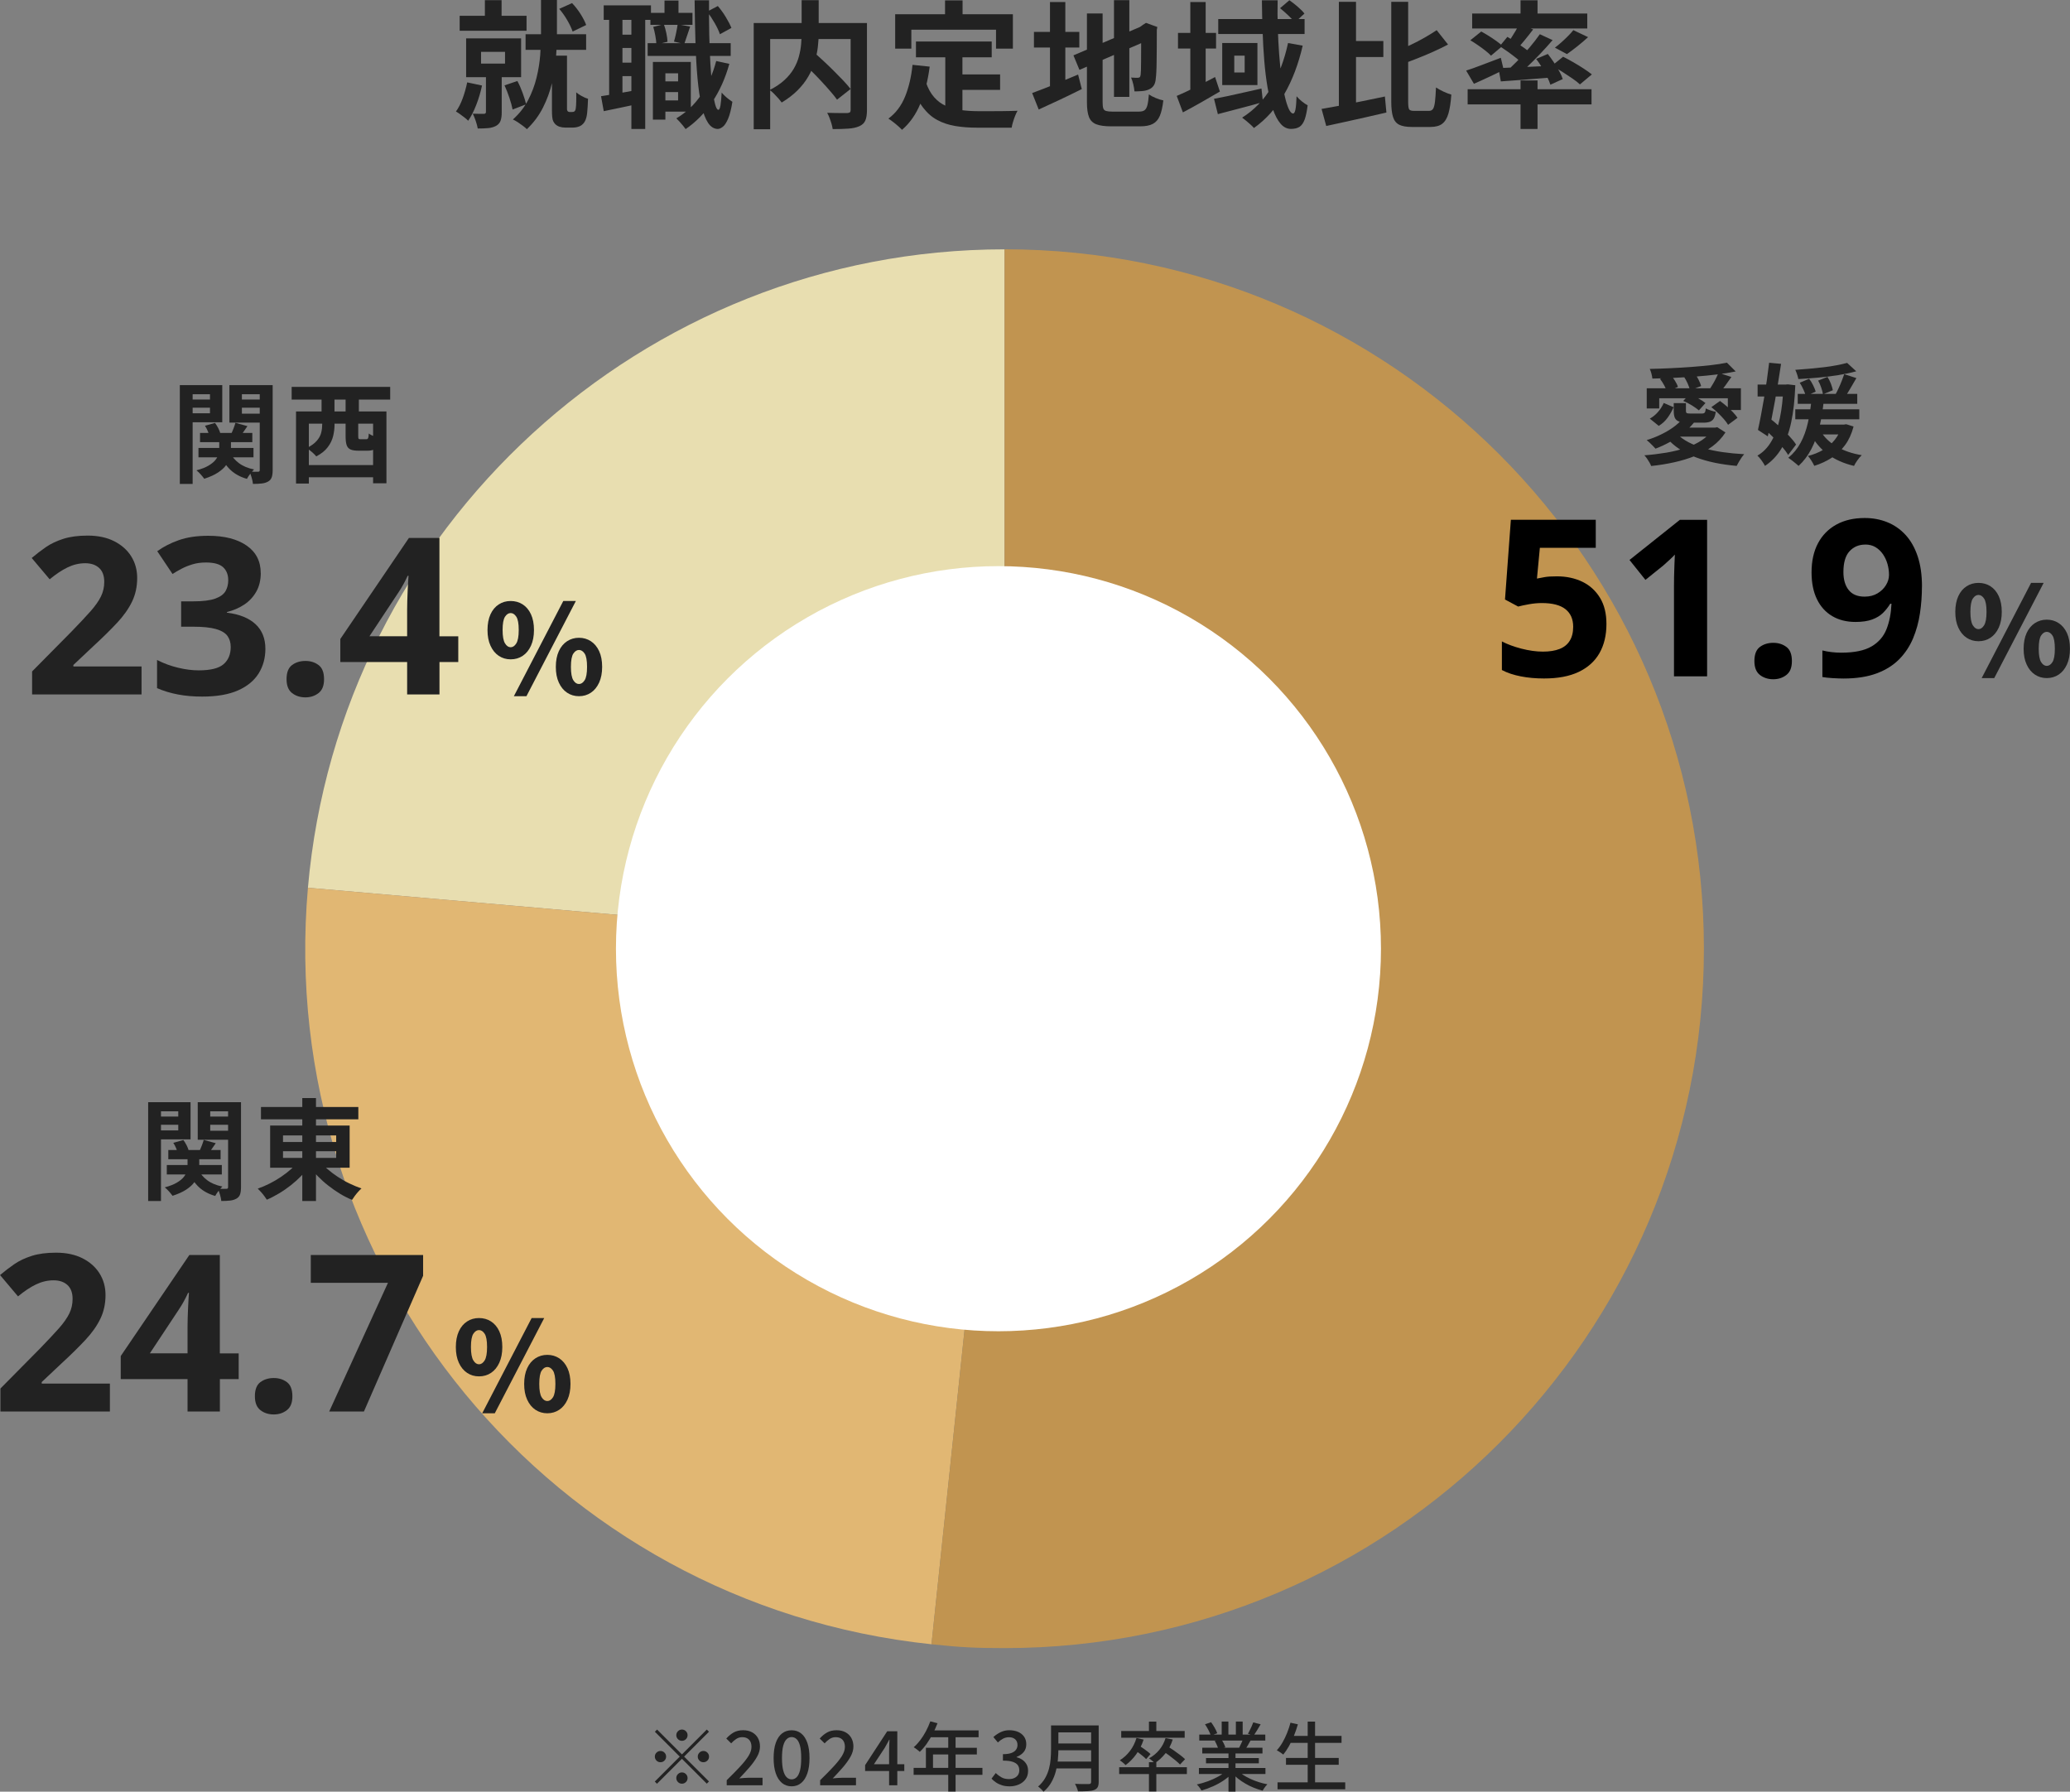 <svg xmlns="http://www.w3.org/2000/svg" id="_&#x30EC;&#x30A4;&#x30E4;&#x30FC;_2" viewBox="0 0 426.27 368.91"><rect x="0" y="0" width="426.27" height="368.91" fill="#808080" stroke="none"/><g id="design"><g style="isolation:isolate;"><g id="_&#x5B66;&#x79D1;&#x7279;&#x5FB4;" style="isolation:isolate;"><g style="isolation:isolate;"><path d="M96.21,16.96l3.05.65c-.28,1.34-.67,2.65-1.17,3.95-.5,1.3-1.06,2.4-1.68,3.3-.17-.19-.41-.4-.72-.64-.31-.23-.63-.47-.95-.71s-.6-.42-.85-.55c.55-.75,1.01-1.67,1.4-2.74.39-1.07.69-2.16.92-3.27ZM94.66,3.25h13.77v3.08h-13.77v-3.08ZM95.99,7.9h11.32v7.99h-11.32v-7.99ZM100.08,14.73h3.24v8.41c0,.7-.08,1.27-.24,1.72-.16.45-.48.81-.95,1.07-.47.24-1.01.4-1.62.45-.61.06-1.32.08-2.13.08-.08-.45-.21-.97-.41-1.55-.2-.58-.4-1.08-.61-1.5.47.02.94.03,1.4.03h.89c.28,0,.42-.13.42-.4v-8.32ZM99.06,10.67v2.43h4.94v-2.43h-4.94ZM99.85.03h3.44v4.88h-3.44V.03ZM103.89,17.58l2.65-.9c.4.73.76,1.56,1.09,2.47.33.91.57,1.69.72,2.33l-2.79,1.07c-.13-.68-.35-1.48-.66-2.41-.31-.93-.64-1.78-1-2.55ZM111.42,0h3.27v7.25c0,1.43-.07,2.99-.2,4.68-.13,1.69-.4,3.41-.82,5.15-.41,1.74-1.03,3.43-1.85,5.06s-1.92,3.12-3.32,4.46c-.21-.21-.48-.44-.82-.69-.34-.25-.69-.5-1.06-.75-.37-.24-.7-.43-1-.56,1.34-1.2,2.38-2.54,3.15-4.02.76-1.48,1.34-3.01,1.72-4.59.39-1.58.63-3.12.75-4.61.11-1.5.17-2.87.17-4.13V0ZM108.23,7.05h12.47v3.22h-12.47v-3.22ZM113.68,11.46h3.08v10.95c0,.09,0,.18.03.27.02.08.05.15.08.18.11.13.25.2.42.2h.56c.09,0,.19-.01.28-.04.09-.03.16-.07.2-.13.07-.06.13-.15.17-.28.04-.13.07-.26.08-.4.04-.26.07-.68.08-1.26.02-.57.02-1.22,0-1.93.28.24.66.5,1.13.76.47.26.9.45,1.3.56-.02.51-.04,1.02-.07,1.54-.03.52-.07.98-.11,1.4-.05.41-.11.73-.18.96-.17.68-.5,1.19-.99,1.55-.21.15-.47.27-.78.35-.31.08-.62.13-.92.13h-1.69c-.38,0-.74-.06-1.1-.17-.36-.11-.67-.3-.93-.56-.17-.19-.3-.39-.4-.59s-.16-.49-.2-.85c-.04-.36-.06-.84-.06-1.44v-11.2ZM115.15,1.83l2.65-1.19c.64.66,1.22,1.41,1.75,2.24.53.84.91,1.59,1.16,2.27l-2.79,1.35c-.23-.68-.59-1.45-1.1-2.33-.51-.88-1.06-1.66-1.67-2.36Z" style="fill:#222;"></path><path d="M123.75,19.81c1.02-.15,2.21-.35,3.6-.59s2.8-.5,4.25-.76l.23,2.85c-1.3.28-2.6.56-3.89.83-1.3.27-2.5.52-3.61.75l-.56-3.08ZM124.32,1.1h9.73v2.99h-9.73V1.1ZM125.44,2.71h2.74v17.72h-2.74V2.71ZM126.77,7.14h4.94v2.74h-4.94v-2.74ZM126.77,12.9h4.94v2.77h-4.94v-2.77ZM130.02,2.71h2.85v23.84h-2.85V2.71ZM133.37,8.89h17.1v2.62h-17.1v-2.62ZM133.94,2.65h8.66v2.46h-8.66v-2.46ZM134.45,12.75h2.57v11.88h-2.57v-11.88ZM134.53,5.53l2.17-.54c.21.56.38,1.18.52,1.85.14.67.22,1.26.24,1.76l-2.29.56c-.02-.49-.09-1.08-.21-1.76-.12-.69-.27-1.31-.44-1.88ZM135.72,16.76h5.08v2.2h-5.08v-2.2ZM136.42,12.75h5.84v10.24h-5.84v-2.31h3.22v-5.59h-3.22v-2.34ZM136.84.11h2.88v4.2h-2.88V.11ZM139.55,4.99l2.57.48c-.23.66-.44,1.3-.65,1.93-.21.63-.4,1.18-.56,1.65l-2.12-.48c.15-.51.3-1.1.44-1.78s.25-1.28.32-1.81ZM147.48,12.56l2.71.59c-.83,2.97-2,5.59-3.53,7.86-1.52,2.27-3.35,4.12-5.47,5.57-.11-.17-.29-.4-.52-.68-.24-.28-.48-.56-.73-.85-.25-.28-.48-.51-.66-.68,2.03-1.2,3.74-2.82,5.12-4.85,1.38-2.03,2.41-4.35,3.09-6.97ZM143.02.06h2.99c-.02,2.39,0,4.69.04,6.91.05,2.22.13,4.27.24,6.17s.25,3.54.41,4.95c.16,1.41.34,2.52.55,3.32.21.8.43,1.2.68,1.2.19,0,.33-.31.44-.93.1-.62.18-1.5.24-2.62.17.21.4.44.68.71.28.26.56.5.85.71.28.21.51.37.68.48-.24,1.52-.54,2.69-.89,3.5-.35.81-.71,1.36-1.09,1.65-.38.29-.72.44-1.04.44-.79-.02-1.46-.44-2-1.27-.55-.83-.99-2.01-1.34-3.56-.35-1.54-.62-3.4-.82-5.57-.2-2.17-.34-4.61-.42-7.32s-.15-5.62-.18-8.75ZM145.62,2.4l2.2-1.16c.58.68,1.13,1.43,1.64,2.27.51.84.89,1.58,1.16,2.24l-2.37,1.3c-.21-.64-.56-1.4-1.07-2.29-.51-.88-1.03-1.67-1.55-2.37Z" style="fill:#222;"></path><path d="M155.21,4.74h21.42v3.3h-18.03v18.57h-3.39V4.74ZM165.09.03h3.5v6.77c0,.94-.06,1.91-.18,2.92-.12,1.01-.34,2.02-.65,3.05s-.75,2.03-1.33,3.02c-.57.99-1.31,1.93-2.2,2.82-.89.89-1.98,1.73-3.26,2.5-.17-.24-.4-.53-.68-.85-.28-.32-.58-.63-.89-.95s-.61-.57-.89-.78c1.22-.62,2.24-1.31,3.05-2.06.81-.75,1.45-1.54,1.92-2.36.47-.82.82-1.65,1.04-2.5.23-.85.38-1.68.45-2.5.07-.82.11-1.59.11-2.33V.03ZM165.03,12.58l2.57-1.83c.62.55,1.28,1.15,1.99,1.81.71.66,1.41,1.33,2.1,2.02.7.69,1.34,1.35,1.95,1.99.6.64,1.11,1.22,1.52,1.75l-2.79,2.2c-.38-.53-.85-1.12-1.43-1.78-.57-.66-1.19-1.35-1.86-2.07-.67-.72-1.35-1.43-2.06-2.12-.71-.69-1.37-1.34-1.99-1.96ZM175.17,4.74h3.36v17.95c0,.9-.11,1.61-.34,2.13-.23.52-.64.91-1.24,1.17-.58.26-1.33.43-2.23.49-.9.07-1.98.1-3.25.1-.04-.32-.12-.69-.24-1.1-.12-.41-.26-.82-.41-1.21-.15-.4-.31-.74-.48-1.04.56.02,1.13.03,1.69.04s1.07.01,1.51.01h.92c.26-.02.45-.07.55-.15.1-.08.16-.25.16-.49V4.74Z" style="fill:#222;"></path><path d="M187.92,13.35l3.53.37c-.38,2.88-1.02,5.42-1.92,7.62-.9,2.2-2.16,4-3.78,5.39-.19-.21-.45-.46-.79-.76-.34-.3-.69-.59-1.06-.87-.37-.28-.68-.51-.95-.68,1.52-1.13,2.67-2.65,3.44-4.56.77-1.91,1.28-4.08,1.52-6.5ZM184.34,2.93h24.24v7.08h-3.47v-3.89h-17.44v3.89h-3.33V2.93ZM190.66,16.9c.43,1.28,1,2.32,1.71,3.12.71.8,1.52,1.4,2.46,1.81.93.4,1.95.68,3.06.83,1.11.15,2.29.23,3.53.23h2.95c.63,0,1.27,0,1.93-.01.66,0,1.27-.02,1.83-.03.56,0,1.03-.02,1.41-.04-.17.28-.33.63-.49,1.03-.16.4-.31.82-.44,1.26-.13.43-.23.83-.28,1.19h-7.08c-1.64,0-3.14-.11-4.51-.34-1.37-.23-2.61-.64-3.71-1.23-1.1-.59-2.08-1.44-2.93-2.55-.86-1.11-1.58-2.56-2.19-4.35l2.77-.9ZM188.62,8.55h15.6v3.25h-15.6v-3.25ZM194.61.08h3.61v5.14h-3.61V.08ZM194.66,10.44h3.53v13.63l-3.53-.42v-13.21ZM196.44,15.32h9.51v3.19h-9.51v-3.19Z" style="fill:#222;"></path><path d="M212.55,19.16c.77-.28,1.67-.62,2.71-1.03,1.03-.4,2.13-.85,3.29-1.34s2.31-.97,3.46-1.44l.76,2.99c-1.51.75-3.03,1.5-4.59,2.23-1.55.73-2.98,1.39-4.28,1.98l-1.35-3.39ZM212.92,6.57h9.34v3.22h-9.34v-3.22ZM216.22.42h3.16v18.71h-3.16V.42ZM221.05,11.4l14.62-6.24,1.21,2.91-14.59,6.32-1.24-2.99ZM223.84,2.77h3.22v18.29c0,.55.04.96.13,1.23.08.27.27.46.56.55s.72.14,1.28.14h5.5c.51,0,.89-.09,1.16-.28.26-.19.46-.54.59-1.04.13-.51.23-1.25.31-2.23.36.26.82.51,1.4.75.57.24,1.1.4,1.57.49-.15,1.34-.39,2.39-.71,3.16-.32.77-.8,1.33-1.44,1.67-.64.34-1.5.51-2.6.51h-6.04c-1.28,0-2.28-.14-3.01-.42-.72-.28-1.23-.78-1.51-1.5-.28-.71-.42-1.72-.42-3.02V2.77ZM229.4.03h3.16v19.92h-3.16V.03ZM235.01,5.53h-.23l.59-.42.62-.4,2.34.85-.11.56c0,1.34,0,2.55-.01,3.65s-.02,2.07-.03,2.91c0,.84-.03,1.54-.06,2.1s-.06.99-.1,1.27c-.04.66-.18,1.17-.42,1.54-.24.37-.58.64-1.02.83-.41.19-.9.3-1.45.34-.55.04-1.06.06-1.51.06-.04-.43-.12-.93-.25-1.48-.13-.55-.28-1.01-.45-1.37.24.02.5.03.76.04.26,0,.46.01.59.01.17,0,.31-.04.41-.11.1-.07.17-.24.21-.51.02-.13.04-.43.06-.9.02-.47.03-1.1.03-1.9s0-1.79.01-2.96c0-1.18.01-2.54.01-4.11Z" style="fill:#222;"></path><path d="M242.32,19.75c1-.41,2.21-.98,3.63-1.69,1.42-.71,2.84-1.45,4.27-2.2l.99,2.99c-1.26.73-2.55,1.48-3.88,2.24-1.33.76-2.57,1.44-3.74,2.05l-1.27-3.39ZM242.58,6.77h7.84v3.22h-7.84v-3.22ZM245.12.42h3.16v18.93h-3.16V.42ZM250,20.34c.83-.15,1.77-.34,2.84-.56,1.06-.23,2.19-.48,3.37-.75,1.19-.27,2.37-.54,3.56-.8l.31,2.79c-1.58.45-3.19.89-4.83,1.31-1.64.42-3.12.81-4.46,1.17l-.79-3.16ZM250.87,3.92h17.78v3.08h-17.78v-3.08ZM251.69,8.86h7.25v8.66h-7.25v-8.66ZM254.17,11.46v3.47h2.14v-3.47h-2.14ZM265.24,8.86l3.02.54c-.87,3.78-2.13,7.11-3.79,9.98-1.67,2.87-3.75,5.2-6.25,6.98-.15-.19-.38-.42-.68-.69-.3-.27-.61-.54-.92-.8-.31-.26-.59-.48-.83-.65,2.48-1.56,4.5-3.65,6.04-6.28,1.54-2.62,2.68-5.65,3.41-9.07ZM259.85.06h3.25c-.04,1.88-.03,3.76.03,5.64.06,1.88.15,3.69.28,5.43.13,1.74.3,3.35.49,4.83.2,1.48.42,2.77.68,3.88.25,1.11.53,1.98.82,2.6.29.62.59.93.89.93.21,0,.37-.28.48-.83.11-.55.19-1.46.23-2.72.32.38.69.73,1.11,1.07.42.34.81.6,1.17.79-.15,1.24-.36,2.22-.62,2.94-.26.71-.62,1.21-1.06,1.5-.44.28-1.03.42-1.76.42-.81,0-1.52-.35-2.13-1.06s-1.14-1.7-1.58-2.98c-.44-1.28-.81-2.77-1.1-4.46-.29-1.69-.52-3.53-.68-5.5-.16-1.98-.28-4.02-.35-6.14-.08-2.12-.12-4.23-.14-6.33ZM263.6,1.69l1.92-1.64c.55.38,1.12.82,1.72,1.34.6.52,1.06.98,1.38,1.4l-1.98,1.83c-.32-.41-.77-.9-1.35-1.45-.58-.55-1.15-1.05-1.69-1.48Z" style="fill:#222;"></path><path d="M272.15,22.43c1.13-.19,2.41-.42,3.84-.69,1.43-.27,2.94-.57,4.52-.9s3.14-.65,4.68-.97l.31,3.3c-1.41.32-2.85.65-4.32.99-1.47.34-2.89.65-4.26.95-1.37.29-2.64.57-3.81.83l-.96-3.5ZM275.71.37h3.53v22.88l-3.53.82V.37ZM277.76,8.44h7.11v3.3h-7.11v-3.3ZM286.48.37h3.5v20.6c0,.83.07,1.35.21,1.55.14.21.47.31,1,.31h3.08c.38,0,.65-.14.83-.41.18-.27.31-.76.4-1.45.08-.7.16-1.68.21-2.96.41.28.93.56,1.54.85.61.28,1.15.49,1.62.62-.11,1.6-.31,2.89-.59,3.87-.28.98-.71,1.69-1.28,2.13-.57.44-1.38.66-2.41.66h-3.89c-1.09,0-1.94-.15-2.55-.45-.61-.3-1.04-.83-1.28-1.59-.25-.76-.37-1.81-.37-3.15V.37ZM295.85,6.21l2.34,2.96c-.96.51-1.98,1-3.05,1.48-1.07.48-2.16.94-3.26,1.37-1.1.43-2.17.84-3.2,1.21-.09-.4-.25-.85-.48-1.37-.23-.52-.45-.95-.68-1.31.98-.4,1.97-.83,2.98-1.31s1.97-.98,2.89-1.51c.92-.53,1.74-1.03,2.46-1.52Z" style="fill:#222;"></path><path d="M301.92,14.53c.9-.28,1.99-.67,3.26-1.16,1.27-.49,2.56-.98,3.88-1.47l.59,2.48c-1.02.51-2.06,1.02-3.15,1.52-1.08.51-2.07.96-2.98,1.35l-1.61-2.74ZM302.23,18.37h25.51v3.13h-25.51v-3.13ZM302.77,8.3l2.26-1.81c.49.26,1.01.57,1.57.92.55.35,1.08.7,1.58,1.06s.91.69,1.23.99l-2.37,2c-.28-.3-.66-.64-1.14-1.02-.48-.38-.99-.75-1.54-1.13-.55-.38-1.07-.71-1.58-1.02ZM303.16,2.79h23.7v3.08h-23.7v-3.08ZM308.58,14.02c.94-.04,2.01-.08,3.22-.13,1.2-.05,2.48-.1,3.84-.17s2.72-.13,4.09-.18l-.03,2.4c-1.88.15-3.75.3-5.62.45-1.86.15-3.54.27-5.02.37l-.48-2.74ZM308.83,9.51l1.58-1.92c.55.32,1.13.69,1.75,1.1.62.41,1.21.82,1.78,1.23.56.4,1.03.78,1.38,1.11l-1.66,2.2c-.34-.36-.78-.76-1.33-1.2-.55-.44-1.13-.88-1.75-1.33-.62-.44-1.2-.84-1.75-1.2ZM317.1,7.05l2.62,1.21c-.77.9-1.62,1.84-2.54,2.81-.92.97-1.84,1.89-2.77,2.77-.92.87-1.8,1.64-2.62,2.3l-1.98-1.1c.83-.7,1.69-1.5,2.58-2.41.89-.91,1.75-1.86,2.58-2.84.83-.98,1.53-1.89,2.12-2.74ZM312.87,4.99l2.85,1.07c-.56.73-1.14,1.47-1.74,2.2-.59.73-1.13,1.35-1.62,1.86l-2.12-.93c.3-.4.61-.84.93-1.33.32-.49.63-.99.93-1.5.3-.51.55-.97.76-1.38ZM313.12.06h3.5v3.95h-3.5V.06ZM313.12,16.56h3.5v9.99h-3.5v-9.99ZM316.34,12.13l2.4-1.02c.41.53.82,1.1,1.23,1.71.4.61.78,1.22,1.11,1.82.34.6.58,1.15.73,1.64l-2.54,1.16c-.15-.49-.38-1.04-.69-1.65-.31-.61-.66-1.24-1.04-1.89-.39-.65-.79-1.24-1.2-1.76ZM319.58,13.54l2.31-1.86c.64.32,1.34.7,2.09,1.13.75.43,1.47.87,2.14,1.31s1.24.84,1.69,1.2l-2.46,2.06c-.4-.38-.92-.79-1.58-1.24-.66-.45-1.35-.91-2.09-1.38-.73-.47-1.44-.88-2.12-1.21ZM324.01,6.21l3.02,1.44c-.72.66-1.46,1.29-2.23,1.9-.77.61-1.48,1.14-2.12,1.59l-2.48-1.33c.43-.32.88-.69,1.34-1.1.46-.41.91-.84,1.35-1.28.44-.44.81-.85,1.11-1.23Z" style="fill:#222;"></path></g></g></g><g id="_&#x5B66;&#x79D1;&#x7279;&#x5FB4;-2" style="isolation:isolate;"><g style="isolation:isolate;"><path d="M140.43,361.24l5.12-5.12.45.45-5.12,5.12,5.12,5.12-.45.45-5.12-5.12-5.14,5.14-.45-.45,5.14-5.14-5.12-5.12.45-.45,5.12,5.12ZM137.17,361.69c0,.32-.11.6-.34.82-.23.23-.5.34-.82.34s-.6-.11-.82-.34c-.23-.23-.34-.5-.34-.82s.11-.59.34-.82c.23-.23.5-.34.82-.34s.59.11.82.34c.23.23.34.5.34.82ZM140.43,358.44c-.32,0-.6-.11-.82-.34-.23-.23-.34-.5-.34-.82s.11-.59.34-.82c.23-.23.5-.34.82-.34s.59.11.82.34c.23.23.34.5.34.82s-.11.6-.34.82c-.23.23-.5.34-.82.34ZM140.43,364.95c.32,0,.59.11.82.34.23.23.34.5.34.82s-.11.6-.34.82c-.23.23-.5.34-.82.34s-.6-.11-.82-.34c-.23-.23-.34-.5-.34-.82s.11-.59.34-.82c.23-.23.5-.34.82-.34ZM143.69,361.69c0-.32.11-.59.34-.82.23-.23.5-.34.82-.34s.59.11.82.34c.23.23.34.5.34.82s-.11.6-.34.82c-.23.23-.5.34-.82.34s-.6-.11-.82-.34c-.23-.23-.34-.5-.34-.82Z" style="fill:#222;"></path><path d="M149.65,367.59v-1.04c1.07-1.04,1.98-1.97,2.74-2.79.76-.81,1.34-1.55,1.75-2.2.4-.66.61-1.28.61-1.85,0-.41-.07-.77-.21-1.07-.14-.3-.35-.53-.64-.7-.28-.17-.64-.25-1.08-.25s-.85.13-1.23.38c-.37.25-.71.55-1.02.89l-1.01-.99c.49-.54,1-.96,1.54-1.26.54-.3,1.19-.45,1.95-.45.69,0,1.3.14,1.82.42.52.28.92.67,1.2,1.17.28.5.43,1.09.43,1.76s-.19,1.36-.57,2.05c-.38.69-.89,1.41-1.53,2.16-.64.75-1.36,1.53-2.16,2.36.3-.03.62-.06.95-.09s.64-.04.92-.04h2.92v1.54h-7.39Z" style="fill:#222;"></path><path d="M163.02,367.81c-.77,0-1.43-.23-1.98-.68-.55-.45-.98-1.11-1.28-1.97-.3-.86-.45-1.92-.45-3.17s.15-2.3.45-3.15c.3-.85.73-1.49,1.28-1.92.55-.43,1.21-.65,1.98-.65s1.41.22,1.96.65.97,1.08,1.27,1.92c.3.85.45,1.9.45,3.15s-.15,2.31-.45,3.17c-.3.86-.72,1.52-1.27,1.97-.55.45-1.2.68-1.96.68ZM163.02,366.38c.38,0,.72-.15,1.02-.43.3-.29.53-.76.7-1.4.17-.64.25-1.49.25-2.56s-.08-1.91-.25-2.54-.4-1.08-.7-1.36c-.3-.28-.64-.42-1.02-.42s-.72.14-1.02.42c-.3.28-.54.73-.71,1.36-.17.63-.26,1.47-.26,2.54s.09,1.92.26,2.56c.17.64.41,1.11.71,1.4.3.29.64.43,1.02.43Z" style="fill:#222;"></path><path d="M168.89,367.59v-1.04c1.07-1.04,1.98-1.97,2.74-2.79.76-.81,1.34-1.55,1.75-2.2.4-.66.61-1.28.61-1.85,0-.41-.07-.77-.21-1.07-.14-.3-.35-.53-.64-.7-.28-.17-.64-.25-1.08-.25s-.85.13-1.23.38c-.37.25-.71.55-1.02.89l-1.01-.99c.49-.54,1-.96,1.54-1.26.54-.3,1.19-.45,1.95-.45.69,0,1.3.14,1.82.42.52.28.92.67,1.2,1.17.28.5.43,1.09.43,1.76s-.19,1.36-.57,2.05c-.38.69-.89,1.41-1.53,2.16-.64.75-1.36,1.53-2.16,2.36.3-.03.62-.06.95-.09s.64-.04.92-.04h2.92v1.54h-7.39Z" style="fill:#222;"></path><path d="M183.09,367.59v-7.14c0-.31.01-.69.03-1.12.02-.44.04-.81.05-1.11h-.06c-.15.27-.29.54-.44.81-.15.27-.31.56-.47.85l-2.23,3.38h6.25v1.4h-8.07v-1.21l4.55-6.97h2.08v11.11h-1.68Z" style="fill:#222;"></path><path d="M188.14,364.01h14.17v1.43h-14.17v-1.43ZM191.57,354.43l1.49.39c-.29.76-.63,1.5-1.01,2.23-.38.73-.8,1.4-1.24,2.03-.44.62-.91,1.16-1.4,1.63-.09-.08-.21-.19-.36-.31-.15-.12-.31-.25-.47-.36-.16-.12-.3-.21-.43-.27.49-.42.94-.92,1.37-1.48.42-.56.81-1.17,1.16-1.83.35-.66.64-1.33.89-2.01ZM190.67,359.88h10.49v1.37h-9.03v3.49h-1.46v-4.86ZM191.57,356.29h9.95v1.41h-10.66l.71-1.41ZM195.27,357.02h1.51v11.87h-1.51v-11.87Z" style="fill:#222;"></path><path d="M207.91,367.81c-.6,0-1.13-.07-1.59-.22s-.87-.34-1.22-.58-.66-.5-.92-.78l.87-1.15c.34.33.73.62,1.16.87.43.25.95.37,1.54.37.43,0,.81-.07,1.13-.22.32-.15.57-.35.75-.62.18-.27.27-.59.27-.96,0-.41-.1-.77-.3-1.06-.2-.29-.55-.52-1.04-.69-.49-.17-1.17-.25-2.03-.25v-1.33c.76,0,1.35-.09,1.78-.26.43-.17.74-.4.93-.68.19-.28.29-.6.29-.95,0-.5-.16-.89-.47-1.17s-.74-.43-1.29-.43c-.43,0-.84.1-1.22.3-.38.2-.73.46-1.06.78l-.93-1.12c.46-.4.95-.74,1.49-1,.54-.26,1.13-.4,1.78-.4s1.29.11,1.82.34.94.56,1.24.99c.3.43.45.95.45,1.56,0,.64-.18,1.18-.54,1.61-.36.43-.84.76-1.44.99v.08c.43.1.83.28,1.19.53.36.25.64.56.85.94.21.38.31.82.31,1.33,0,.67-.17,1.25-.52,1.72-.35.48-.81.84-1.39,1.09-.58.25-1.22.38-1.91.38Z" style="fill:#222;"></path><path d="M216.44,355.27h1.51v4.95c0,.67-.04,1.39-.11,2.17-.07.77-.21,1.55-.42,2.34-.21.79-.51,1.54-.92,2.26-.4.72-.94,1.36-1.61,1.93-.07-.1-.18-.23-.31-.36s-.27-.27-.42-.4c-.15-.13-.27-.23-.39-.3.61-.53,1.09-1.11,1.45-1.74.36-.63.62-1.28.8-1.96.18-.67.29-1.34.34-2.02.05-.67.08-1.31.08-1.92v-4.94ZM217.31,362.72h8.02v1.41h-8.02v-1.41ZM217.42,355.27h7.95v1.43h-7.95v-1.43ZM217.42,358.99h8.01v1.4h-8.01v-1.4ZM224.7,355.27h1.55v11.62c0,.48-.07.84-.21,1.09-.14.25-.37.44-.69.57-.33.13-.77.22-1.31.25-.54.03-1.23.05-2.06.05-.02-.16-.07-.33-.14-.51-.07-.19-.15-.37-.23-.56-.08-.19-.16-.35-.24-.48.4.02.8.03,1.19.04.39,0,.73,0,1.02,0,.29,0,.5,0,.63,0,.18,0,.3-.03.37-.1s.11-.18.11-.35v-11.61Z" style="fill:#222;"></path><path d="M230.47,363.87h13.94v1.41h-13.94v-1.41ZM234.03,357.85l1.47.34c-.36,1.12-.87,2.12-1.52,3.02s-1.38,1.64-2.19,2.23c-.08-.09-.2-.2-.34-.33-.15-.12-.29-.25-.45-.37-.15-.12-.29-.22-.4-.29.8-.5,1.5-1.14,2.1-1.93s1.04-1.68,1.33-2.66ZM230.89,356.42h13.07v1.38h-13.07v-1.38ZM233.73,360.36l.85-.93c.26.17.54.35.84.56.3.21.58.41.85.62s.49.39.65.56l-.9,1.04c-.16-.18-.36-.37-.63-.59-.26-.22-.54-.44-.83-.66-.29-.22-.57-.42-.84-.6ZM236.6,354.49h1.52v2.47h-1.52v-2.47ZM236.6,362.84h1.52v6.04h-1.52v-6.04ZM240.03,357.88l1.47.29c-.34,1.08-.84,2.03-1.5,2.85-.66.82-1.39,1.5-2.2,2.03-.08-.09-.2-.2-.34-.33-.15-.12-.29-.25-.44-.38-.15-.13-.28-.23-.4-.3.81-.43,1.51-1.01,2.1-1.72s1.02-1.53,1.3-2.44ZM239.48,360.53l.96-.96c.4.25.83.53,1.29.85.46.32.89.64,1.3.95.41.31.75.6,1.01.85l-1.04,1.1c-.24-.25-.56-.54-.96-.87-.4-.33-.83-.66-1.28-1-.45-.34-.88-.64-1.28-.92Z" style="fill:#222;"></path><path d="M252.6,364.55l1.18.54c-.49.53-1.08,1.02-1.77,1.49-.69.47-1.44.88-2.23,1.23-.8.36-1.58.64-2.36.86-.07-.13-.16-.28-.27-.43-.11-.15-.22-.3-.34-.44-.12-.15-.24-.27-.35-.37.78-.17,1.55-.39,2.33-.68s1.5-.62,2.17-1c.67-.38,1.22-.78,1.65-1.2ZM246.89,364.04h13.7v1.23h-13.7v-1.23ZM246.96,357.16h13.6v1.23h-13.6v-1.23ZM247.58,359.86h12.4v1.18h-12.4v-1.18ZM248.13,355.04l1.26-.43c.26.34.51.72.75,1.15.24.42.41.8.53,1.12l-1.33.48c-.09-.31-.25-.68-.48-1.12s-.47-.83-.71-1.2ZM248.35,361.99h10.88v1.09h-10.88v-1.09ZM250.14,358.45l1.41-.25c.17.24.32.51.47.81.14.3.25.56.31.78l-1.47.28c-.05-.22-.15-.48-.28-.78-.13-.3-.28-.58-.43-.83ZM251.58,354.48h1.38v3.26h-1.38v-3.26ZM252.98,360.44h1.44v8.46h-1.44v-8.46ZM254.79,364.52c.33.32.73.63,1.19.93.46.3.96.58,1.51.83.55.25,1.12.47,1.71.66.59.19,1.19.34,1.79.45-.1.1-.22.23-.35.39-.13.16-.25.32-.36.48-.11.17-.2.32-.27.45-.61-.17-1.22-.37-1.82-.61s-1.18-.52-1.73-.85c-.55-.32-1.07-.67-1.55-1.05-.48-.38-.9-.78-1.26-1.22l1.13-.47ZM254.5,354.48h1.4v3.18h-1.4v-3.18ZM256.02,357.94l1.54.37c-.2.36-.39.71-.59,1.05-.2.34-.38.62-.56.86l-1.23-.36c.14-.28.3-.6.46-.96.16-.36.29-.68.38-.96ZM258.08,354.65l1.52.39c-.24.41-.48.83-.74,1.24-.25.41-.48.77-.69,1.07l-1.19-.37c.13-.22.27-.46.4-.74s.26-.55.39-.83.23-.53.31-.76Z" style="fill:#222;"></path><path d="M265.75,354.71l1.52.34c-.23.8-.5,1.58-.81,2.35-.32.77-.66,1.48-1.03,2.14s-.76,1.23-1.16,1.73c-.1-.08-.24-.18-.4-.29-.16-.11-.32-.22-.49-.33-.17-.11-.32-.19-.45-.26.42-.46.81-.99,1.16-1.59.35-.61.67-1.26.95-1.96s.52-1.42.71-2.14ZM263.08,366.99h13.94v1.43h-13.94v-1.43ZM264.82,361.97h10.86v1.41h-10.86v-1.41ZM265.49,357.43h10.77v1.43h-10.77v-1.43ZM269.29,354.49h1.52v13.21h-1.52v-13.21Z" style="fill:#222;"></path></g></g><path d="M206.87,195.34l-143.46-12.55c6.49-74.16,69.02-131.45,143.46-131.45v144.01Z" style="fill:#e8deb0;"></path><path d="M206.87,195.34l-15.05,143.22c-78.15-8.21-135.25-77.49-128.41-155.77l143.46,12.55Z" style="fill:#e1b773;"></path><path d="M206.87,195.34V51.33c79.53,0,144.01,64.47,144.01,144.01s-64.47,144.01-144.01,144.01c-6.04,0-9.04-.16-15.05-.79l15.05-143.22Z" style="fill:#c19450;"></path><circle cx="205.61" cy="195.34" r="78.77" style="fill:#fff;"></circle><g style="isolation:isolate;"><g id="_&#x5B66;&#x79D1;&#x7279;&#x5FB4;-3" style="isolation:isolate;"><g style="isolation:isolate;"><path d="M352.64,88.05h.54l.45-.09,1.69,1.08c-.71,1.1-1.6,2.05-2.66,2.84-1.07.8-2.27,1.46-3.61,2s-2.77.97-4.3,1.31c-1.53.34-3.1.59-4.73.76-.08-.21-.19-.46-.35-.73-.16-.28-.33-.55-.52-.82-.19-.27-.37-.49-.53-.65,1.58-.12,3.1-.31,4.55-.55,1.45-.25,2.8-.58,4.03-1s2.32-.94,3.25-1.56c.93-.62,1.66-1.35,2.19-2.19v-.38ZM346.47,86.22l2.35.81c-.63.78-1.38,1.51-2.25,2.19-.87.68-1.78,1.28-2.74,1.81-.96.53-1.93.98-2.91,1.35-.14-.15-.31-.34-.53-.56-.22-.23-.44-.45-.68-.67-.23-.22-.44-.4-.62-.53.99-.3,1.95-.67,2.88-1.12.93-.44,1.78-.94,2.56-1.49.78-.55,1.43-1.15,1.94-1.79ZM339.11,79.95h19.39v4.47h-2.69v-2.42h-14.13v2.1h-2.57v-4.15ZM355.62,74.67l1.81,1.81c-1.16.24-2.44.45-3.84.62s-2.85.32-4.36.43-3.02.2-4.55.27c-1.53.07-3,.12-4.41.15-.03-.3-.1-.65-.2-1.04-.11-.39-.22-.71-.34-.95,1.4-.03,2.84-.08,4.31-.15,1.47-.07,2.92-.15,4.33-.26,1.41-.11,2.74-.23,3.98-.37,1.24-.14,2.33-.31,3.26-.51ZM342.61,82.97l2.03.88c-.32.72-.71,1.43-1.2,2.11-.48.69-1.1,1.26-1.85,1.73l-1.85-1.49c.65-.36,1.22-.83,1.72-1.41.5-.58.88-1.19,1.15-1.82ZM341.85,78.01l2.14-.9c.32.38.62.8.93,1.28.3.47.5.9.61,1.28l-2.26.97c-.11-.36-.29-.79-.56-1.29-.27-.5-.56-.94-.86-1.33ZM345.32,89.32c.63.65,1.42,1.22,2.36,1.72s2.01.91,3.21,1.25c1.2.34,2.49.61,3.89.81,1.4.2,2.87.34,4.4.42-.18.2-.37.44-.56.72-.2.29-.38.58-.55.88-.17.3-.32.57-.44.81-1.57-.14-3.06-.35-4.47-.64-1.42-.29-2.73-.67-3.95-1.13-1.22-.46-2.33-1.02-3.34-1.68-1.01-.66-1.9-1.44-2.66-2.33l2.12-.84ZM345.91,88.05h7.36v1.85h-9.21l1.85-1.85ZM344.67,83h2.51v1.56c0,.27.06.44.17.5.11.06.36.09.76.09h2.35c.2,0,.35-.03.45-.08.11-.05.18-.15.24-.3.05-.15.09-.38.12-.68.24.14.56.27.97.41.41.14.77.23,1.08.29-.08.59-.21,1.04-.4,1.37-.19.32-.46.55-.8.68s-.8.19-1.35.19h-3.02c-.81,0-1.44-.07-1.9-.21-.45-.14-.76-.39-.93-.74s-.25-.85-.25-1.48v-1.58ZM346.61,82.57l1.29-1.38c.57.21,1.17.49,1.81.83.63.35,1.13.67,1.49.97l-1.35,1.51c-.35-.3-.82-.64-1.43-1.02-.61-.38-1.21-.68-1.79-.93ZM346.74,77.53l2.17-.79c.3.42.58.89.85,1.4.26.51.45.96.55,1.35l-2.3.86c-.08-.39-.23-.85-.47-1.38s-.5-1.01-.79-1.44ZM353.9,76.76l2.64.86c-.41.6-.82,1.19-1.23,1.75-.41.56-.8,1.04-1.16,1.43l-2.01-.77c.2-.3.41-.64.63-1.03.23-.38.44-.77.63-1.17.2-.4.36-.76.5-1.07ZM352.39,83.85l1.81-1.29c.45.33.91.7,1.37,1.09.46.4.89.81,1.29,1.22.4.41.71.8.94,1.16l-1.94,1.44c-.21-.36-.5-.76-.88-1.19-.38-.43-.79-.86-1.24-1.29-.45-.43-.9-.82-1.33-1.16Z" style="fill:#222;"></path><path d="M367.26,79.18h.45l.45-.04,1.54.18c-.11,2.97-.39,5.52-.85,7.65-.46,2.14-1.12,3.93-2,5.38-.87,1.45-2,2.65-3.39,3.58-.17-.33-.4-.7-.7-1.12-.3-.41-.59-.75-.86-1,1.16-.66,2.12-1.64,2.88-2.95.76-1.3,1.34-2.89,1.74-4.77.4-1.88.64-4.03.73-6.43v-.47ZM361.94,79.18h6.28v2.46h-6.28v-2.46ZM364.31,74.69l2.46.23c-.18,1.19-.38,2.44-.59,3.75-.21,1.31-.44,2.63-.68,3.95-.24,1.32-.49,2.6-.73,3.84-.25,1.23-.49,2.36-.73,3.39l-2.03-1.33c.2-.87.4-1.87.62-3s.43-2.31.64-3.56c.21-1.24.4-2.48.58-3.72.17-1.24.33-2.42.46-3.53ZM363.02,88.03l1.49-1.85c.65.51,1.32,1.08,2.02,1.72.7.63,1.35,1.26,1.94,1.9.59.63,1.06,1.21,1.39,1.74l-1.63,2.14c-.32-.54-.77-1.14-1.35-1.81-.59-.66-1.22-1.33-1.9-2-.68-.67-1.33-1.28-1.96-1.84ZM373.04,82.02l2.55.23c-.2,2.05-.5,3.92-.91,5.62-.41,1.7-.97,3.23-1.67,4.58s-1.58,2.51-2.63,3.48c-.15-.14-.35-.31-.61-.52-.26-.21-.52-.43-.8-.64-.28-.22-.52-.39-.71-.51,1.02-.83,1.86-1.85,2.52-3.06s1.16-2.59,1.51-4.14c.35-1.55.61-3.23.76-5.03ZM380.38,74.73l1.87,1.72c-1.08.3-2.3.56-3.65.78-1.35.22-2.73.39-4.15.52-1.42.13-2.8.23-4.12.3-.05-.27-.13-.59-.26-.97-.13-.38-.25-.68-.37-.93.95-.06,1.92-.14,2.91-.23s1.97-.19,2.92-.3c.96-.11,1.85-.25,2.68-.41.83-.16,1.55-.32,2.17-.49ZM369.7,84.28h13.18v2.05h-13.18v-2.05ZM370.2,81.1h12.26v2.05h-12.26v-2.05ZM370.63,78.8l1.92-.81c.3.39.58.83.82,1.33.25.5.42.93.53,1.31l-2.03.93c-.09-.38-.25-.82-.49-1.34-.23-.52-.49-.99-.76-1.41ZM379.27,87.42h.47l.45-.07,1.51.47c-.39,1.49-.97,2.76-1.74,3.81-.77,1.05-1.69,1.93-2.77,2.63s-2.27,1.25-3.58,1.66c-.14-.3-.33-.66-.59-1.07-.26-.41-.5-.73-.72-.96,1.14-.29,2.19-.71,3.13-1.26.94-.56,1.74-1.25,2.4-2.07.66-.82,1.14-1.77,1.42-2.86v-.29ZM373.4,87.42h6.52v2.03h-7.54l1.02-2.03ZM374.85,88.64c.72,1.31,1.82,2.4,3.3,3.27,1.47.87,3.22,1.48,5.24,1.81-.29.26-.58.6-.89,1.04-.31.44-.55.83-.71,1.17-2.12-.5-3.94-1.31-5.44-2.43s-2.69-2.55-3.57-4.28l2.08-.59ZM374.4,78.37l1.92-.77c.27.41.51.87.71,1.4.2.53.33.98.4,1.35l-2.03.84c-.06-.39-.18-.85-.36-1.38s-.39-1.01-.63-1.44ZM379.77,77.04l2.51.81c-.42.71-.84,1.43-1.26,2.16s-.81,1.34-1.17,1.84l-1.83-.72c.21-.38.42-.8.64-1.28s.43-.96.62-1.46c.2-.5.36-.95.5-1.35Z" style="fill:#222;"></path></g></g></g><g id="_&#x5B66;&#x79D1;&#x7279;&#x5FB4;-4" style="isolation:isolate;"><g style="isolation:isolate;"><path d="M320.6,118.67c1.97,0,3.72.38,5.26,1.12,1.54.75,2.74,1.85,3.63,3.31s1.32,3.25,1.32,5.38c0,2.32-.48,4.32-1.44,6.01-.96,1.68-2.4,2.97-4.3,3.87-1.9.9-4.27,1.34-7.11,1.34-1.69,0-3.28-.14-4.77-.43-1.49-.29-2.8-.72-3.91-1.31v-5.89c1.12.59,2.46,1.08,4.02,1.49,1.57.4,3.04.61,4.42.61s2.49-.18,3.42-.54c.93-.36,1.63-.92,2.1-1.68.48-.76.72-1.72.72-2.9,0-1.57-.53-2.78-1.59-3.62s-2.68-1.26-4.87-1.26c-.84,0-1.71.08-2.61.24-.9.16-1.66.32-2.26.48l-2.71-1.45,1.21-16.42h17.48v5.78h-11.51l-.6,6.33c.5-.1,1.04-.21,1.63-.31.59-.1,1.41-.15,2.47-.15Z"></path><path d="M351.53,139.26h-6.81v-18.65c0-.51,0-1.15.02-1.91.01-.76.04-1.54.07-2.34.03-.8.06-1.52.09-2.17-.16.19-.49.52-.98.98-.49.46-.95.88-1.38,1.25l-3.7,2.98-3.28-4.1,10.38-8.27h5.6v32.23Z"></path><path d="M361.28,136.11c0-1.38.38-2.35,1.14-2.91.76-.56,1.67-.84,2.74-.84s1.94.28,2.7.84c.76.56,1.14,1.53,1.14,2.91s-.38,2.28-1.14,2.87c-.76.59-1.66.88-2.7.88s-1.99-.29-2.74-.88c-.76-.59-1.14-1.54-1.14-2.87Z"></path><path d="M395.78,120.79c0,1.85-.14,3.69-.41,5.51-.27,1.82-.75,3.54-1.42,5.15-.68,1.61-1.62,3.04-2.84,4.28-1.22,1.24-2.77,2.22-4.65,2.92s-4.16,1.06-6.83,1.06c-.63,0-1.37-.03-2.23-.08-.85-.05-1.56-.13-2.12-.23v-5.47c.59.15,1.21.26,1.87.34.66.08,1.33.12,2.01.12,2.69,0,4.77-.43,6.23-1.28s2.49-2.04,3.09-3.55.94-3.26,1.03-5.25h-.26c-.43.71-.93,1.34-1.51,1.91s-1.32,1.01-2.22,1.34c-.9.33-2.04.5-3.42.5-1.84,0-3.44-.4-4.79-1.2-1.36-.8-2.41-1.96-3.15-3.48-.74-1.52-1.11-3.36-1.11-5.52,0-2.34.44-4.34,1.33-6.01.89-1.67,2.16-2.95,3.8-3.85s3.59-1.34,5.82-1.34c1.65,0,3.18.28,4.61.85,1.43.57,2.68,1.43,3.76,2.59,1.08,1.16,1.92,2.63,2.52,4.41.6,1.78.9,3.87.9,6.28ZM384.11,112.13c-1.32,0-2.4.46-3.24,1.37-.84.91-1.26,2.34-1.26,4.28,0,1.56.36,2.79,1.08,3.7.72.91,1.81,1.37,3.28,1.37,1.01,0,1.9-.22,2.65-.67.75-.45,1.33-1.01,1.75-1.7.42-.68.63-1.39.63-2.11s-.1-1.49-.31-2.23c-.21-.73-.51-1.4-.93-2.01-.41-.6-.92-1.09-1.53-1.46-.61-.37-1.32-.55-2.13-.55Z"></path></g></g><g style="isolation:isolate;"><g id="_&#x5B66;&#x79D1;&#x7279;&#x5FB4;-5" style="isolation:isolate;"><g style="isolation:isolate;"><path d="M407.42,132.03c-.91,0-1.73-.24-2.45-.72-.72-.48-1.29-1.18-1.7-2.08-.42-.91-.62-1.98-.62-3.24s.21-2.35.62-3.24c.41-.89.98-1.57,1.7-2.03.72-.47,1.54-.7,2.45-.7s1.76.23,2.48.7c.72.47,1.29,1.14,1.7,2.03.41.89.62,1.97.62,3.24s-.21,2.33-.62,3.24c-.42.91-.98,1.6-1.7,2.08-.72.48-1.54.72-2.48.72ZM407.42,129.54c.44,0,.83-.26,1.16-.79s.5-1.45.5-2.77-.17-2.23-.5-2.73c-.33-.5-.72-.75-1.16-.75s-.83.25-1.16.75c-.33.5-.5,1.41-.5,2.73s.17,2.24.5,2.77.71.79,1.16.79ZM408.08,139.62l10.18-19.61h2.59l-10.18,19.61h-2.59ZM421.49,139.62c-.91,0-1.73-.24-2.45-.72s-1.29-1.18-1.7-2.08c-.42-.91-.62-1.98-.62-3.24s.21-2.35.62-3.24c.41-.89.98-1.57,1.7-2.04.72-.47,1.54-.71,2.45-.71s1.73.24,2.45.71c.72.47,1.29,1.16,1.7,2.04.41.89.62,1.97.62,3.24s-.21,2.33-.62,3.24c-.42.91-.98,1.6-1.7,2.08s-1.54.72-2.45.72ZM421.49,137.11c.44,0,.83-.26,1.16-.77s.5-1.44.5-2.76-.17-2.25-.5-2.74c-.33-.49-.72-.74-1.16-.74s-.83.25-1.16.74c-.33.49-.5,1.41-.5,2.74s.17,2.24.5,2.76.71.77,1.16.77Z" style="fill:#222;"></path></g></g></g><g style="isolation:isolate;"><g id="_&#x5B66;&#x79D1;&#x7279;&#x5FB4;-6" style="isolation:isolate;"><g style="isolation:isolate;"><path d="M37.03,79.3h2.64v20.34h-2.64v-20.34ZM38.39,82.26h5.67v1.69h-5.67v-1.69ZM38.64,79.3h7.13v7.65h-7.13v-1.85h4.6v-3.93h-4.6v-1.87ZM45.14,90.07h2.42v2.44c0,.53-.07,1.07-.21,1.62-.14.56-.41,1.1-.79,1.64s-.94,1.04-1.66,1.52-1.67.91-2.84,1.29c-.17-.24-.4-.53-.71-.88s-.61-.63-.89-.86c1.02-.27,1.85-.59,2.47-.96.62-.37,1.1-.75,1.42-1.15.32-.4.54-.79.64-1.19.1-.39.16-.76.16-1.11v-2.37ZM40.87,92.23h11.33v1.94h-11.33v-1.94ZM41.19,89.14h10.77v1.9h-10.77v-1.9ZM42.2,87.67l2.08-.59c.24.33.47.7.68,1.11.21.41.35.78.43,1.11l-2.21.63c-.08-.32-.2-.68-.37-1.11-.17-.42-.37-.81-.6-1.15ZM47.33,93.09c.41.89,1.03,1.64,1.87,2.27s1.88,1.06,3.12,1.3c-.24.23-.51.53-.8.91s-.52.73-.67,1.03c-1.38-.39-2.53-1.02-3.43-1.88-.9-.87-1.59-1.93-2.05-3.19l1.96-.43ZM54.89,79.3v1.87h-5.08v4h5.08v1.85h-7.65v-7.72h7.65ZM48.48,87.06l2.48.68c-.32.44-.61.86-.89,1.28s-.53.78-.76,1.09l-1.78-.61c.18-.36.36-.77.54-1.23.18-.46.32-.86.41-1.21ZM48.8,82.26h5.69v1.69h-5.69v-1.69ZM53.49,79.3h2.66v17.47c0,.62-.06,1.11-.19,1.49-.13.38-.37.67-.73.88-.36.21-.8.35-1.31.41-.51.06-1.12.09-1.83.09-.03-.36-.12-.79-.26-1.28-.14-.49-.3-.91-.46-1.25.36.02.72.03,1.07.03.35,0,.58,0,.69-.01.15,0,.25-.03.29-.09.04-.06.07-.16.07-.29v-17.45Z" style="fill:#222;"></path><path d="M60.06,79.66h20.29v2.62h-20.29v-2.62ZM60.96,84.72h18.62v14.79h-2.75v-12.28h-13.23v12.33h-2.64v-14.83ZM62.7,95.76h15.31v2.51h-15.31v-2.51ZM66.36,85.24h2.53v2.23c0,.75-.1,1.53-.29,2.33-.2.8-.56,1.56-1.11,2.28-.54.72-1.33,1.35-2.37,1.9-.12-.17-.3-.36-.54-.59-.24-.23-.49-.44-.76-.65-.26-.21-.49-.37-.67-.47.95-.48,1.65-.99,2.11-1.54.46-.54.76-1.1.89-1.67.14-.57.2-1.12.2-1.65v-2.17ZM66.22,81.65h2.66v4.51h-2.66v-4.51ZM71.17,81.65h2.73v4.51h-2.73v-4.51ZM71.17,85.75h2.6v4.06c0,.29.03.46.08.53.05.07.19.1.42.1h1.13c.14,0,.24-.03.3-.08s.12-.16.16-.33c.04-.17.06-.42.08-.77.15.12.36.25.62.37.26.13.54.24.83.34.29.1.56.17.8.21-.11.69-.26,1.23-.45,1.6-.2.38-.46.64-.78.79-.32.15-.74.23-1.25.23h-1.9c-.72,0-1.28-.09-1.66-.27-.38-.18-.64-.49-.78-.93-.14-.44-.2-1.03-.2-1.78v-4.09Z" style="fill:#222;"></path></g></g></g><g id="_&#x5B66;&#x79D1;&#x7279;&#x5FB4;-7" style="isolation:isolate;"><g style="isolation:isolate;"><path d="M29.14,142.99H6.61v-4.74l8.09-8.18c1.63-1.68,2.94-3.08,3.94-4.2.99-1.12,1.71-2.15,2.16-3.08s.67-1.92.67-2.98c0-1.28-.36-2.24-1.07-2.88-.71-.64-1.66-.96-2.85-.96-1.25,0-2.46.29-3.64.86s-2.4,1.39-3.68,2.45l-3.7-4.39c.93-.79,1.91-1.54,2.94-2.25s2.24-1.27,3.62-1.71c1.37-.43,3.02-.65,4.95-.65,2.12,0,3.94.38,5.46,1.15s2.69,1.8,3.52,3.12c.82,1.32,1.23,2.8,1.23,4.46,0,1.78-.35,3.4-1.06,4.87-.71,1.47-1.73,2.92-3.08,4.36s-2.96,3.04-4.86,4.78l-4.14,3.9v.31h14.04v5.73Z" style="fill:#222;"></path><path d="M53.7,117.97c0,1.48-.31,2.77-.93,3.86s-1.45,1.98-2.5,2.67c-1.05.69-2.23,1.2-3.54,1.52v.13c2.59.32,4.55,1.12,5.9,2.38s2.02,2.95,2.02,5.07c0,1.88-.46,3.56-1.38,5.05-.92,1.48-2.33,2.65-4.24,3.5-1.91.85-4.37,1.28-7.39,1.28-1.78,0-3.44-.14-4.97-.43s-2.98-.72-4.33-1.31v-5.8c1.38.71,2.83,1.24,4.34,1.6,1.51.36,2.92.54,4.23.54,2.44,0,4.15-.42,5.13-1.27s1.47-2.03,1.47-3.56c0-.9-.23-1.65-.68-2.27s-1.25-1.09-2.37-1.41c-1.12-.32-2.69-.48-4.71-.48h-2.45v-5.22h2.49c1.98,0,3.49-.19,4.53-.56,1.04-.38,1.74-.89,2.12-1.54.37-.65.56-1.4.56-2.24,0-1.15-.35-2.04-1.06-2.69s-1.88-.97-3.53-.97c-1.03,0-1.97.13-2.81.39-.85.26-1.61.57-2.28.93-.68.36-1.27.71-1.79,1.05l-3.15-4.7c1.26-.91,2.74-1.67,4.44-2.27,1.7-.6,3.72-.9,6.07-.9,3.32,0,5.95.67,7.89,2.01s2.91,3.23,2.91,5.67Z" style="fill:#222;"></path><path d="M59.01,139.84c0-1.38.38-2.35,1.14-2.91.76-.56,1.67-.84,2.74-.84s1.94.28,2.7.84c.76.56,1.14,1.53,1.14,2.91s-.38,2.28-1.14,2.87c-.76.59-1.66.88-2.7.88s-1.99-.29-2.74-.88c-.76-.59-1.14-1.54-1.14-2.87Z" style="fill:#222;"></path><path d="M94.38,136.31h-3.88v6.68h-6.66v-6.68h-13.76v-4.74l14.13-20.81h6.28v20.26h3.88v5.29ZM83.84,131.02v-5.47c0-.51.01-1.12.03-1.83.02-.71.05-1.41.08-2.12s.06-1.33.1-1.88c.04-.55.06-.94.08-1.16h-.18c-.28.6-.57,1.19-.88,1.75-.31.57-.67,1.16-1.08,1.77l-5.91,8.93h7.76Z" style="fill:#222;"></path></g></g><g style="isolation:isolate;"><g id="_&#x5B66;&#x79D1;&#x7279;&#x5FB4;-8" style="isolation:isolate;"><g style="isolation:isolate;"><path d="M105.16,135.76c-.91,0-1.73-.24-2.45-.72-.72-.48-1.29-1.18-1.7-2.08-.42-.91-.62-1.98-.62-3.24s.21-2.35.62-3.24c.41-.89.98-1.57,1.7-2.03.72-.47,1.54-.7,2.45-.7s1.76.23,2.48.7c.72.47,1.29,1.14,1.7,2.03.41.89.62,1.97.62,3.24s-.21,2.33-.62,3.24c-.42.91-.98,1.6-1.7,2.08-.72.48-1.54.72-2.48.72ZM105.16,133.27c.44,0,.83-.26,1.16-.79s.5-1.45.5-2.77-.17-2.23-.5-2.73c-.33-.5-.72-.75-1.16-.75s-.83.25-1.16.75c-.33.5-.5,1.41-.5,2.73s.17,2.24.5,2.77.71.79,1.16.79ZM105.82,143.35l10.18-19.61h2.59l-10.18,19.61h-2.59ZM119.23,143.35c-.91,0-1.73-.24-2.45-.72s-1.29-1.18-1.7-2.08c-.42-.91-.62-1.98-.62-3.24s.21-2.35.62-3.24c.41-.89.98-1.57,1.7-2.04.72-.47,1.54-.71,2.45-.71s1.73.24,2.45.71c.72.47,1.29,1.16,1.7,2.04.41.89.62,1.97.62,3.24s-.21,2.33-.62,3.24c-.42.91-.98,1.6-1.7,2.08s-1.54.72-2.45.72ZM119.23,140.84c.44,0,.83-.26,1.16-.77s.5-1.44.5-2.76-.17-2.25-.5-2.74c-.33-.49-.72-.74-1.16-.74s-.83.25-1.16.74c-.33.49-.5,1.41-.5,2.74s.17,2.24.5,2.76.71.77,1.16.77Z" style="fill:#222;"></path></g></g></g><g style="isolation:isolate;"><g id="_&#x5B66;&#x79D1;&#x7279;&#x5FB4;-9" style="isolation:isolate;"><g style="isolation:isolate;"><path d="M30.51,226.95h2.64v20.34h-2.64v-20.34ZM31.86,229.9h5.67v1.69h-5.67v-1.69ZM32.11,226.95h7.13v7.65h-7.13v-1.85h4.6v-3.93h-4.6v-1.87ZM38.61,237.71h2.42v2.44c0,.53-.07,1.07-.21,1.62-.14.56-.41,1.1-.79,1.64s-.94,1.04-1.66,1.52-1.67.91-2.84,1.29c-.17-.24-.4-.53-.71-.88s-.61-.63-.89-.86c1.02-.27,1.85-.59,2.47-.96.62-.37,1.1-.75,1.42-1.15.32-.4.54-.79.64-1.19.1-.39.16-.76.16-1.11v-2.37ZM34.35,239.88h11.33v1.94h-11.33v-1.94ZM34.66,236.79h10.77v1.9h-10.77v-1.9ZM35.68,235.32l2.08-.59c.24.33.47.7.68,1.11.21.41.35.78.43,1.11l-2.21.63c-.08-.32-.2-.68-.37-1.11-.17-.42-.37-.81-.6-1.15ZM40.8,240.74c.41.89,1.03,1.64,1.87,2.27s1.88,1.06,3.12,1.3c-.24.23-.51.53-.8.91s-.52.73-.67,1.03c-1.38-.39-2.53-1.02-3.43-1.88-.9-.87-1.59-1.93-2.05-3.19l1.96-.43ZM48.37,226.95v1.87h-5.08v4h5.08v1.85h-7.65v-7.72h7.65ZM41.95,234.71l2.48.68c-.32.44-.61.86-.89,1.28s-.53.78-.76,1.09l-1.78-.61c.18-.36.36-.77.54-1.23.18-.46.32-.86.41-1.21ZM42.27,229.9h5.69v1.69h-5.69v-1.69ZM46.97,226.95h2.66v17.47c0,.62-.06,1.11-.19,1.49-.13.38-.37.67-.73.88-.36.21-.8.35-1.31.41-.51.06-1.12.09-1.83.09-.03-.36-.12-.79-.26-1.28-.14-.49-.3-.91-.46-1.25.36.02.72.03,1.07.03.35,0,.58,0,.69-.01.15,0,.25-.03.29-.09.04-.06.07-.16.07-.29v-17.45Z" style="fill:#222;"></path><path d="M61.55,238.98l2.3.95c-.53.75-1.12,1.48-1.79,2.17-.67.69-1.39,1.34-2.17,1.95-.78.61-1.58,1.17-2.42,1.67-.84.5-1.67.94-2.52,1.3-.15-.23-.33-.48-.54-.77-.21-.29-.44-.56-.68-.83-.24-.27-.46-.5-.65-.68.83-.29,1.65-.64,2.46-1.05.81-.41,1.6-.87,2.35-1.38s1.44-1.04,2.07-1.6,1.15-1.14,1.59-1.73ZM53.74,227.94h20.05v2.53h-20.05v-2.53ZM55.63,231.75h16.37v8.69h-16.37v-8.69ZM58.28,233.79v1.35h10.95v-1.35h-10.95ZM58.28,237.04v1.38h10.95v-1.38h-10.95ZM62.25,226.09h2.82v21.2h-2.82v-21.2ZM65.84,239.07c.45.57,1,1.13,1.64,1.68.64.55,1.34,1.08,2.1,1.58.76.5,1.55.96,2.38,1.35.83.4,1.66.74,2.48,1.03-.21.18-.44.41-.69.69-.25.28-.48.56-.7.86-.22.29-.4.56-.55.8-.84-.35-1.68-.77-2.51-1.28s-1.63-1.06-2.4-1.67c-.78-.61-1.5-1.26-2.17-1.95-.67-.69-1.27-1.41-1.79-2.14l2.21-.95Z" style="fill:#222;"></path></g></g></g><g id="_&#x5B66;&#x79D1;&#x7279;&#x5FB4;-10" style="isolation:isolate;"><g style="isolation:isolate;"><path d="M22.62,290.64H.09v-4.74l8.09-8.18c1.63-1.68,2.94-3.08,3.94-4.2.99-1.12,1.71-2.15,2.16-3.08s.67-1.92.67-2.98c0-1.28-.36-2.24-1.07-2.88-.71-.64-1.66-.96-2.85-.96-1.25,0-2.46.29-3.64.86s-2.4,1.39-3.68,2.45l-3.7-4.39c.93-.79,1.91-1.54,2.94-2.25s2.24-1.27,3.62-1.71c1.37-.43,3.02-.65,4.95-.65,2.12,0,3.94.38,5.46,1.15s2.69,1.8,3.52,3.12c.82,1.32,1.23,2.8,1.23,4.46,0,1.78-.35,3.4-1.06,4.87-.71,1.47-1.73,2.92-3.08,4.36s-2.96,3.04-4.86,4.78l-4.14,3.9v.31h14.04v5.73Z" style="fill:#222;"></path><path d="M49.16,283.96h-3.88v6.68h-6.66v-6.68h-13.76v-4.74l14.13-20.81h6.28v20.26h3.88v5.29ZM38.62,278.67v-5.47c0-.51.01-1.12.03-1.83.02-.71.05-1.41.08-2.12s.06-1.33.1-1.88c.04-.55.06-.94.08-1.16h-.18c-.28.6-.57,1.19-.88,1.75-.31.57-.67,1.16-1.08,1.77l-5.91,8.93h7.76Z" style="fill:#222;"></path><path d="M52.49,287.49c0-1.38.38-2.35,1.14-2.91.76-.56,1.67-.84,2.74-.84s1.94.28,2.7.84c.76.56,1.14,1.53,1.14,2.91s-.38,2.28-1.14,2.87c-.76.59-1.66.88-2.7.88s-1.99-.29-2.74-.88c-.76-.59-1.14-1.54-1.14-2.87Z" style="fill:#222;"></path><path d="M67.79,290.64l12.1-26.5h-15.89v-5.73h23.13v4.28l-12.19,27.95h-7.14Z" style="fill:#222;"></path></g></g><g style="isolation:isolate;"><g id="_&#x5B66;&#x79D1;&#x7279;&#x5FB4;-11" style="isolation:isolate;"><g style="isolation:isolate;"><path d="M98.64,283.4c-.91,0-1.73-.24-2.45-.72-.72-.48-1.29-1.18-1.7-2.08-.42-.91-.62-1.98-.62-3.24s.21-2.35.62-3.24c.41-.89.98-1.57,1.7-2.03.72-.47,1.54-.7,2.45-.7s1.76.23,2.48.7c.72.47,1.29,1.14,1.7,2.03.41.89.62,1.97.62,3.24s-.21,2.33-.62,3.24c-.42.91-.98,1.6-1.7,2.08-.72.48-1.54.72-2.48.72ZM98.64,280.91c.44,0,.83-.26,1.16-.79s.5-1.45.5-2.77-.17-2.23-.5-2.73c-.33-.5-.72-.75-1.16-.75s-.83.25-1.16.75c-.33.5-.5,1.41-.5,2.73s.17,2.24.5,2.77.71.79,1.16.79ZM99.3,291l10.18-19.61h2.59l-10.18,19.61h-2.59ZM112.71,291c-.91,0-1.73-.24-2.45-.72s-1.29-1.18-1.7-2.08c-.42-.91-.62-1.98-.62-3.24s.21-2.35.62-3.24c.41-.89.98-1.57,1.7-2.04.72-.47,1.54-.71,2.45-.71s1.73.24,2.45.71c.72.47,1.29,1.16,1.7,2.04.41.89.62,1.97.62,3.24s-.21,2.33-.62,3.24c-.42.91-.98,1.6-1.7,2.08s-1.54.72-2.45.72ZM112.71,288.48c.44,0,.83-.26,1.16-.77s.5-1.44.5-2.76-.17-2.25-.5-2.74c-.33-.49-.72-.74-1.16-.74s-.83.25-1.16.74c-.33.49-.5,1.41-.5,2.74s.17,2.24.5,2.76.71.77,1.16.77Z" style="fill:#222;"></path></g></g></g></g></svg>